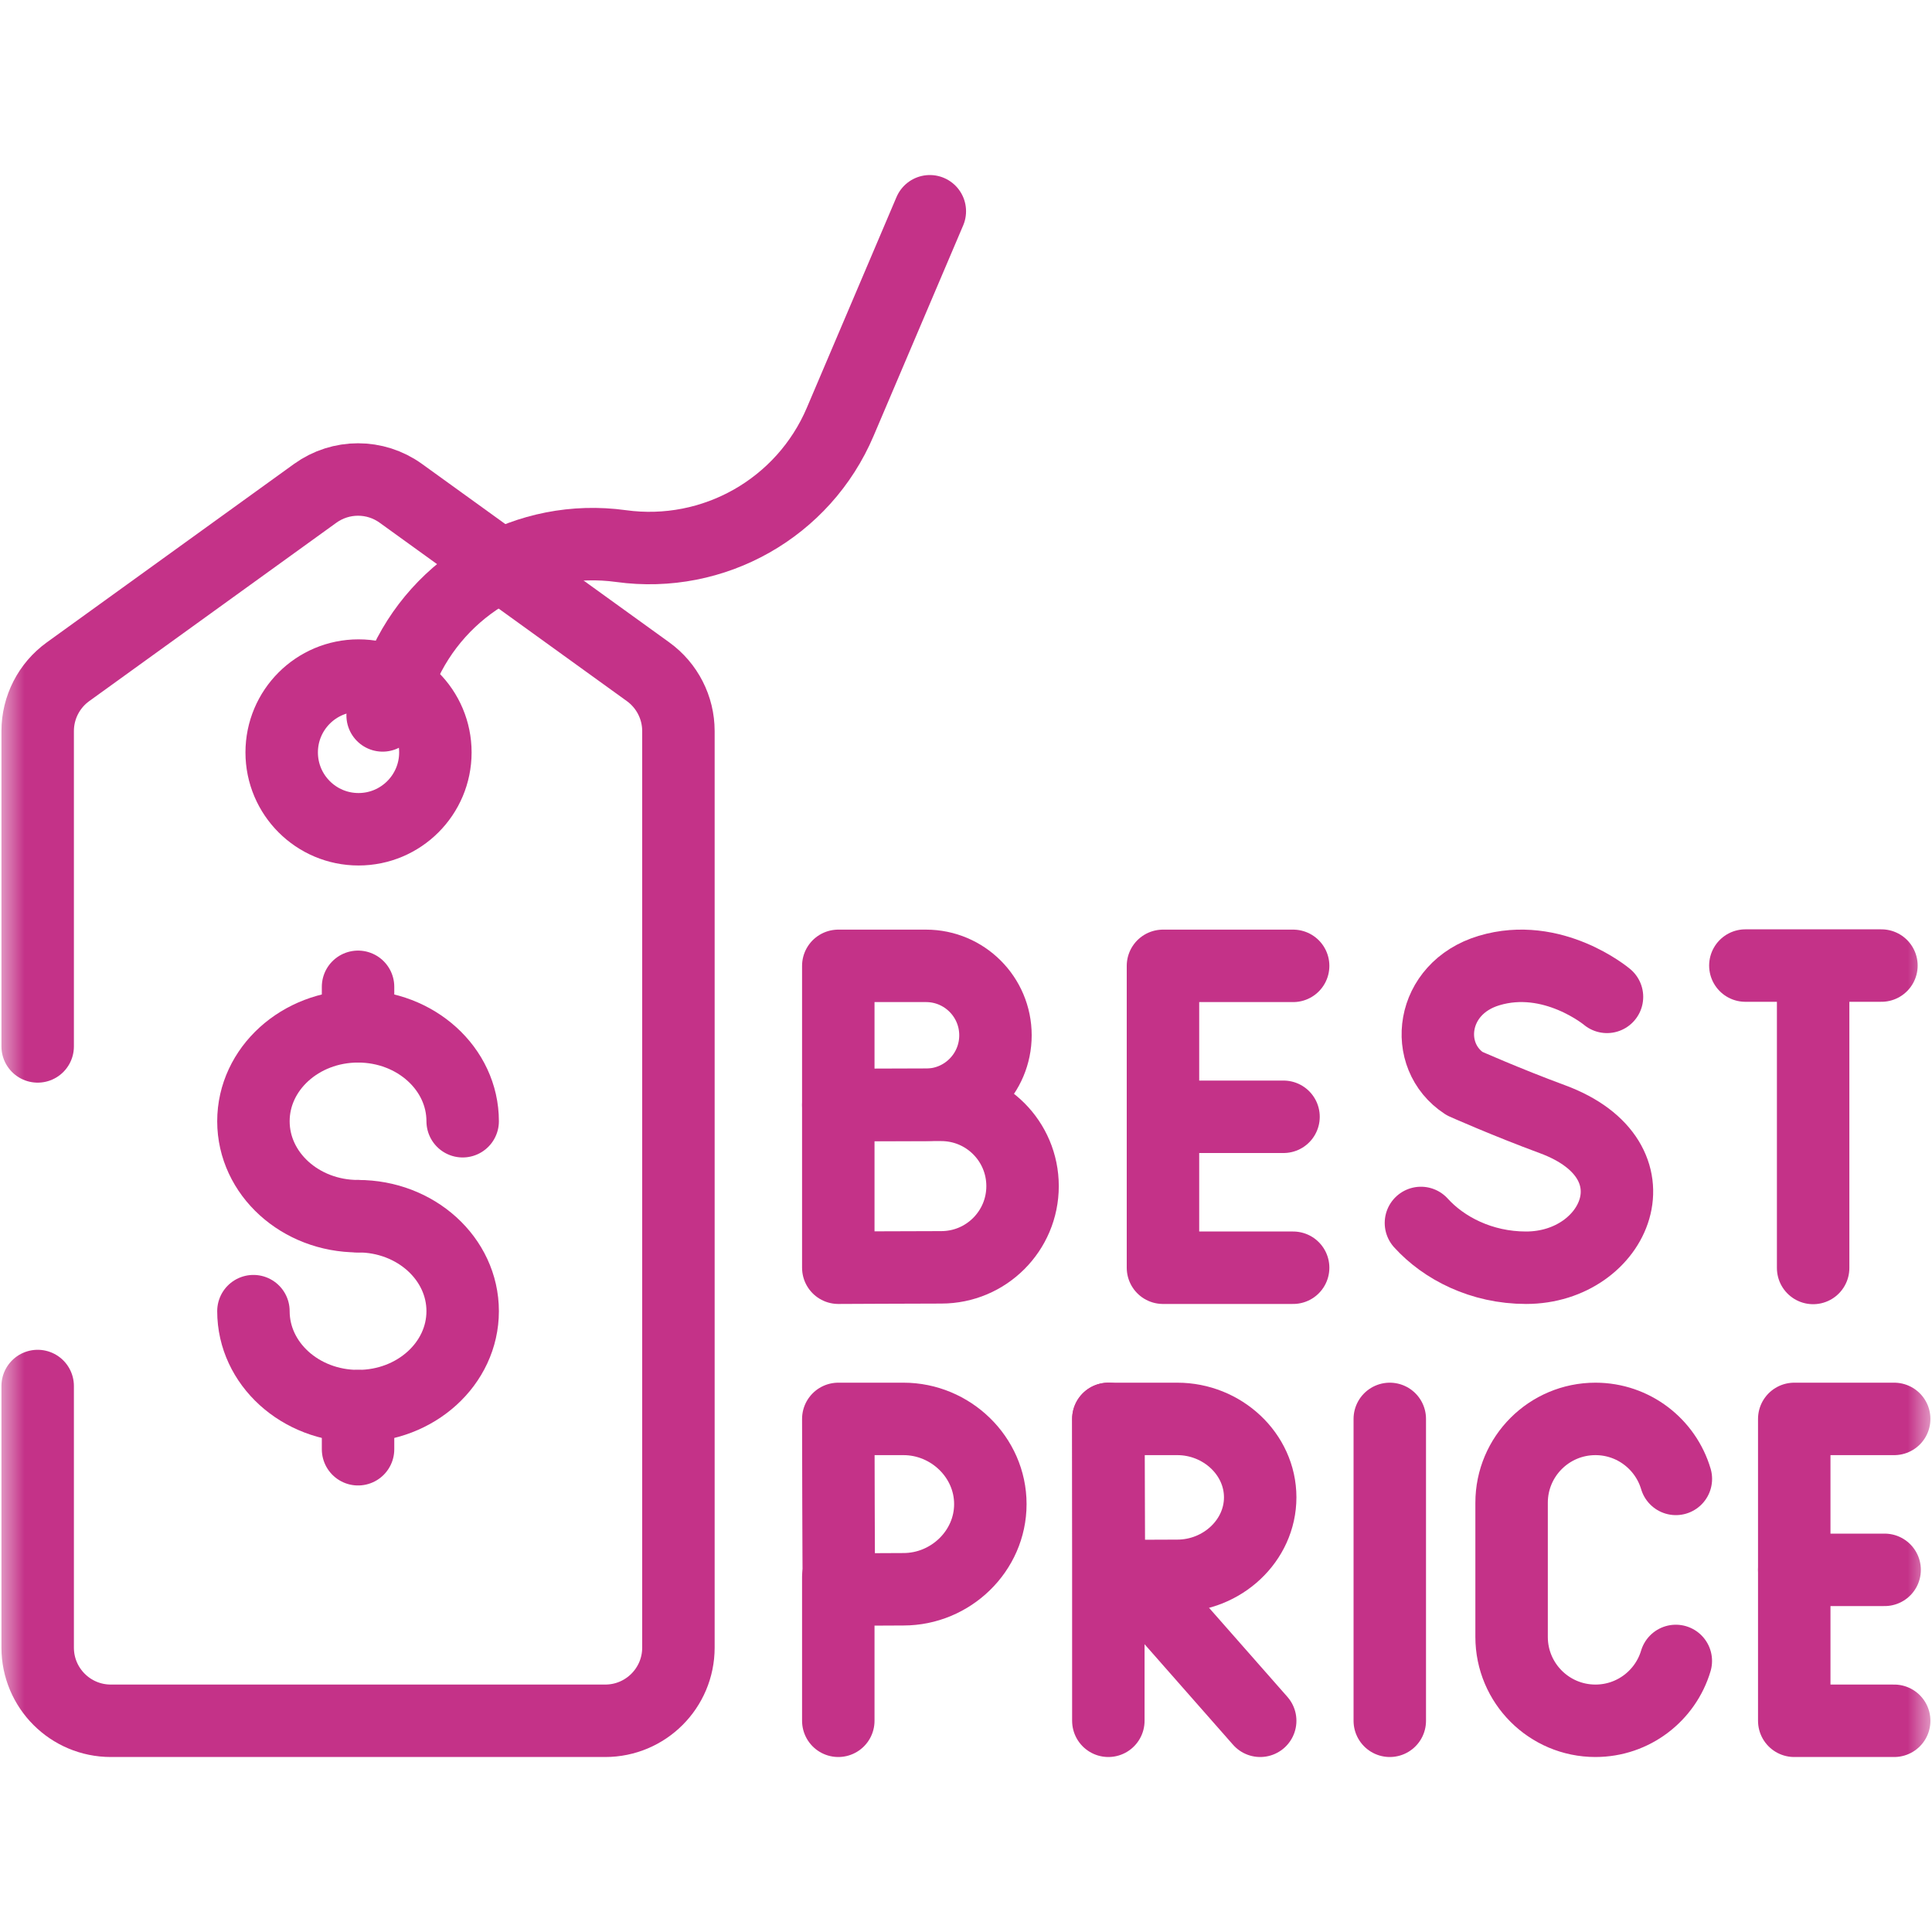 <svg width="40" height="40" viewBox="0 0 40 40" fill="none" xmlns="http://www.w3.org/2000/svg">
<path d="M26.773 19.997H24.078V26.247H26.773" stroke="#C43288" stroke-width="1.5" stroke-miterlimit="10" stroke-linecap="round" stroke-linejoin="round"/>
<path d="M26.574 23.122H24.078" stroke="#C43288" stroke-width="1.5" stroke-miterlimit="10" stroke-linecap="round" stroke-linejoin="round"/>
<mask id="mask0_720_21" style="mask-type:luminance" maskUnits="userSpaceOnUse" x="0" y="0" width="40" height="40">
<path d="M0 0H40V40H0V0Z" fill="white"/>
</mask>
<g mask="url(#mask0_720_21)">
<path d="M20.61 21.435C20.61 22.229 19.966 22.873 19.172 22.873C18.778 22.873 17.356 22.879 17.356 22.879V21.435V19.997H19.172C19.966 19.997 20.61 20.64 20.61 21.435Z" stroke="#C43288" stroke-width="1.5" stroke-miterlimit="10" stroke-linecap="round" stroke-linejoin="round"/>
<path d="M21.171 24.557C21.171 25.486 20.418 26.239 19.488 26.239C19.028 26.239 17.356 26.247 17.356 26.247V24.557V22.875H19.488C20.418 22.875 21.171 23.628 21.171 24.557Z" stroke="#C43288" stroke-width="1.5" stroke-miterlimit="10" stroke-linecap="round" stroke-linejoin="round"/>
<path d="M33.271 20.639C33.271 20.639 32.149 19.696 30.827 20.095C29.612 20.461 29.443 21.861 30.321 22.434C30.321 22.434 31.183 22.818 32.139 23.171C34.441 24.02 33.45 26.247 31.596 26.247C30.669 26.247 29.89 25.84 29.419 25.32" stroke="#C43288" stroke-width="1.5" stroke-miterlimit="10" stroke-linecap="round" stroke-linejoin="round"/>
<path d="M36.136 19.991H38.953" stroke="#C43288" stroke-width="1.5" stroke-miterlimit="10" stroke-linecap="round" stroke-linejoin="round"/>
<path d="M37.539 20.191V26.252" stroke="#C43288" stroke-width="1.5" stroke-miterlimit="10" stroke-linecap="round" stroke-linejoin="round"/>
<path d="M17.356 32.644V35.627" stroke="#C43288" stroke-width="1.5" stroke-miterlimit="10" stroke-linecap="round" stroke-linejoin="round"/>
<path d="M20.504 31.141C20.504 32.115 19.68 32.904 18.706 32.904C18.223 32.904 17.368 32.912 17.368 32.912C17.368 32.912 17.36 31.632 17.36 31.141C17.36 30.738 17.356 29.377 17.356 29.377H18.706C19.68 29.377 20.504 30.167 20.504 31.141Z" stroke="#C43288" stroke-width="1.5" stroke-miterlimit="10" stroke-linecap="round" stroke-linejoin="round"/>
<path d="M28.774 29.377V35.627" stroke="#C43288" stroke-width="1.5" stroke-miterlimit="10" stroke-linecap="round" stroke-linejoin="round"/>
<path d="M39.217 29.377H37.148V35.627H39.217" stroke="#C43288" stroke-width="1.5" stroke-miterlimit="10" stroke-linecap="round" stroke-linejoin="round"/>
<path d="M39.019 32.502H37.148" stroke="#C43288" stroke-width="1.5" stroke-miterlimit="10" stroke-linecap="round" stroke-linejoin="round"/>
<path d="M23.466 32.644L26.091 35.627" stroke="#C43288" stroke-width="1.5" stroke-miterlimit="10" stroke-linecap="round" stroke-linejoin="round"/>
<path d="M22.947 29.377V35.627" stroke="#C43288" stroke-width="1.5" stroke-miterlimit="10" stroke-linecap="round" stroke-linejoin="round"/>
<path d="M26.091 31.001C26.091 31.898 25.305 32.626 24.375 32.626C23.914 32.626 22.96 32.633 22.96 32.633C22.96 32.633 22.953 31.453 22.953 31.001C22.953 30.63 22.948 29.377 22.948 29.377H24.375C25.305 29.377 26.091 30.104 26.091 31.001Z" stroke="#C43288" stroke-width="1.5" stroke-miterlimit="10" stroke-linecap="round" stroke-linejoin="round"/>
<path d="M34.696 34.388C34.482 35.105 33.818 35.627 33.032 35.627C32.073 35.627 31.296 34.849 31.296 33.891V31.113C31.296 30.154 32.073 29.377 33.032 29.377C33.819 29.377 34.484 29.901 34.697 30.619" stroke="#C43288" stroke-width="1.5" stroke-miterlimit="10" stroke-linecap="round" stroke-linejoin="round"/>
<path d="M0.78 21.665V15.136C0.78 14.65 1.013 14.193 1.408 13.908L6.526 10.214C7.056 9.832 7.77 9.832 8.299 10.214L13.418 13.908C13.812 14.193 14.046 14.65 14.046 15.136V34.112C14.046 34.949 13.367 35.627 12.531 35.627H2.295C1.458 35.627 0.78 34.949 0.78 34.112V28.696" stroke="#C43288" stroke-width="1.5" stroke-miterlimit="10" stroke-linecap="round" stroke-linejoin="round"/>
<path d="M9.014 15.578C9.014 14.699 8.301 13.987 7.423 13.987C6.544 13.987 5.832 14.699 5.832 15.578C5.832 16.456 6.544 17.169 7.423 17.169C8.301 17.169 9.014 16.456 9.014 15.578Z" stroke="#C43288" stroke-width="1.5" stroke-miterlimit="10" stroke-linecap="round" stroke-linejoin="round"/>
<path d="M9.579 23.214C9.579 22.129 8.609 21.249 7.413 21.249C6.216 21.249 5.247 22.129 5.247 23.214C5.247 24.3 6.216 25.18 7.413 25.18" stroke="#C43288" stroke-width="1.5" stroke-miterlimit="10" stroke-linecap="round" stroke-linejoin="round"/>
<path d="M7.413 25.18C8.609 25.18 9.579 26.06 9.579 27.146C9.579 28.232 8.609 29.112 7.413 29.112C6.216 29.112 5.247 28.232 5.247 27.146" stroke="#C43288" stroke-width="1.5" stroke-miterlimit="10" stroke-linecap="round" stroke-linejoin="round"/>
<path d="M7.413 21.248V20.431" stroke="#C43288" stroke-width="1.5" stroke-miterlimit="10" stroke-linecap="round" stroke-linejoin="round"/>
<path d="M7.413 30.005V29.112" stroke="#C43288" stroke-width="1.5" stroke-miterlimit="10" stroke-linecap="round" stroke-linejoin="round"/>
<path d="M19.251 4.374L17.396 8.733C16.638 10.517 14.778 11.571 12.858 11.306C10.938 11.041 9.079 12.095 8.32 13.878L7.922 14.812" stroke="#C43288" stroke-width="1.5" stroke-miterlimit="10" stroke-linecap="round" stroke-linejoin="round"/>
</g>
</svg>
